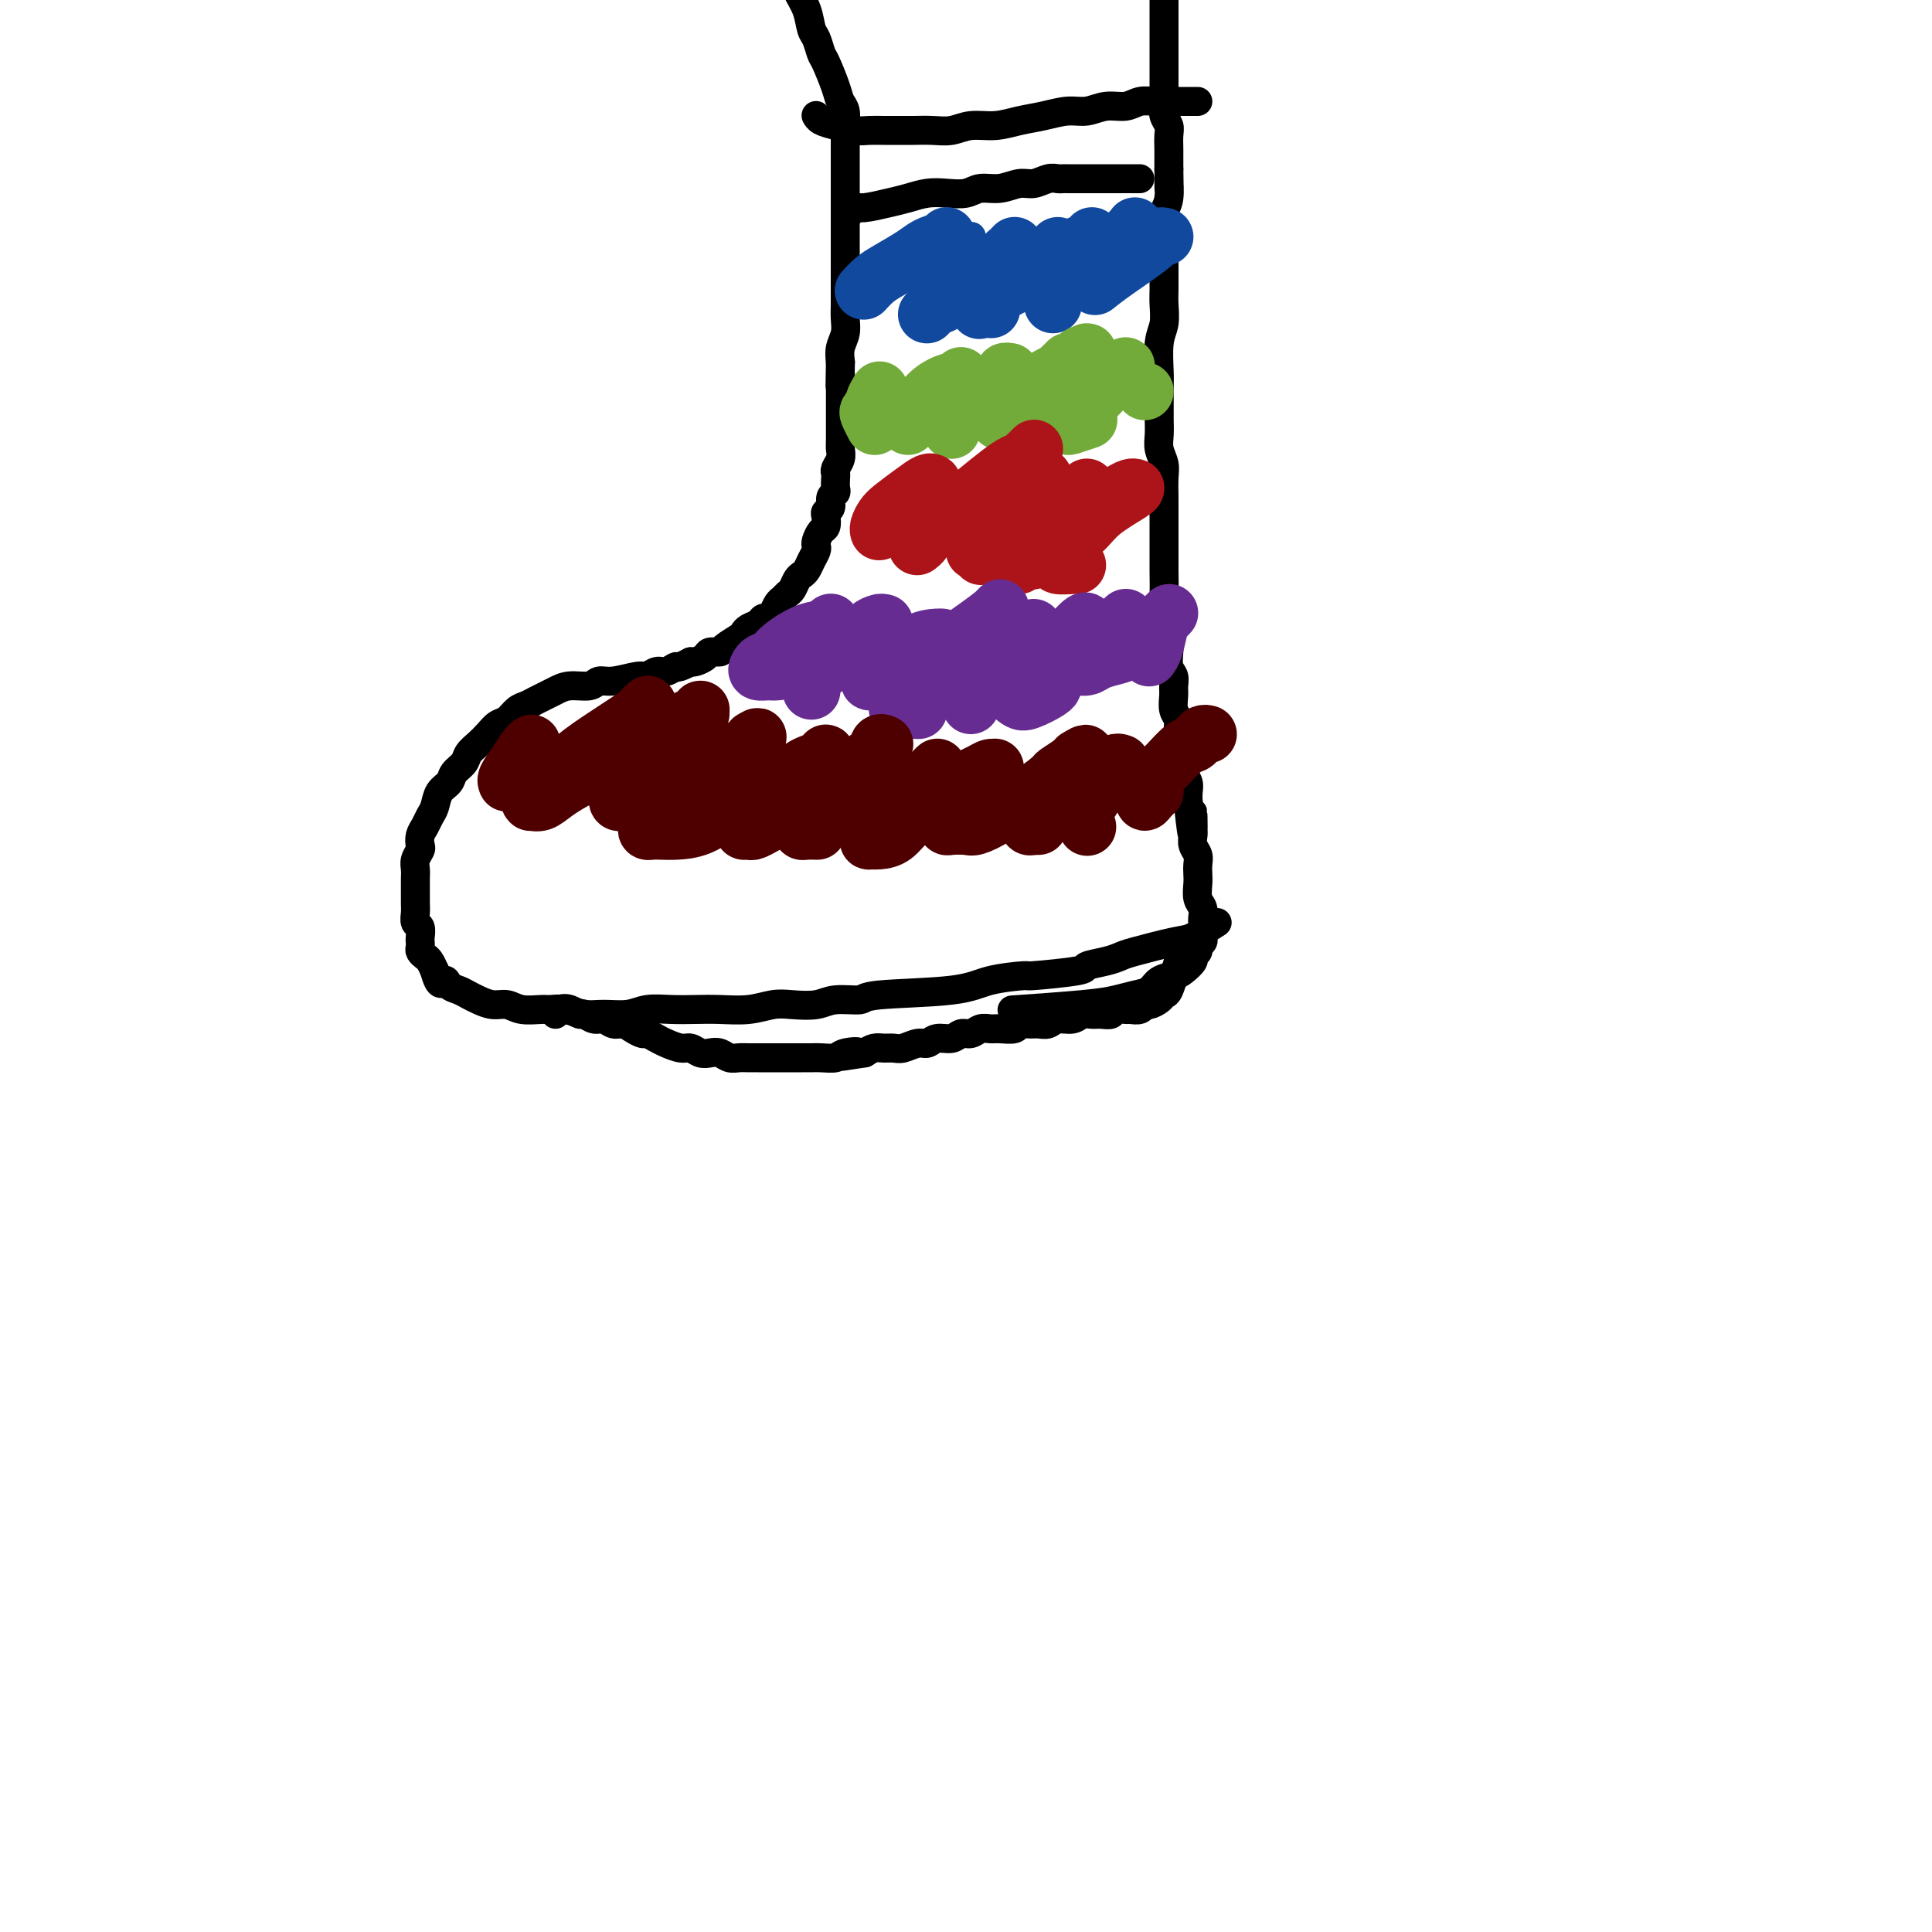 <svg viewBox='0 0 400 400' version='1.1' xmlns='http://www.w3.org/2000/svg' xmlns:xlink='http://www.w3.org/1999/xlink'><g fill='none' stroke='#000000' stroke-width='6' stroke-linecap='round' stroke-linejoin='round'><path d='M164,-5c0.001,0.005 0.002,0.010 0,0c-0.002,-0.010 -0.008,-0.033 0,0c0.008,0.033 0.030,0.124 0,0c-0.030,-0.124 -0.110,-0.463 0,0c0.110,0.463 0.411,1.728 1,3c0.589,1.272 1.466,2.550 2,4c0.534,1.450 0.724,3.070 1,4c0.276,0.930 0.637,1.170 1,2c0.363,0.830 0.728,2.252 1,3c0.272,0.748 0.451,0.823 1,2c0.549,1.177 1.468,3.456 2,5c0.532,1.544 0.679,2.353 1,3c0.321,0.647 0.818,1.132 1,2c0.182,0.868 0.049,2.117 0,3c-0.049,0.883 -0.013,1.398 0,2c0.013,0.602 0.003,1.292 0,2c-0.003,0.708 -0.001,1.435 0,2c0.001,0.565 0.000,0.970 0,2c-0.000,1.030 -0.000,2.686 0,4c0.000,1.314 0.000,2.287 0,4c-0.000,1.713 0.000,4.168 0,5c-0.000,0.832 -0.000,0.042 0,1c0.000,0.958 0.000,3.663 0,5c-0.000,1.337 -0.000,1.306 0,2c0.000,0.694 0.001,2.114 0,3c-0.001,0.886 -0.004,1.237 0,2c0.004,0.763 0.015,1.936 0,3c-0.015,1.064 -0.056,2.017 0,3c0.056,0.983 0.207,1.995 0,3c-0.207,1.005 -0.774,2.001 -1,3c-0.226,0.999 -0.113,1.999 0,3'/><path d='M174,75c-0.155,8.180 -0.041,4.129 0,3c0.041,-1.129 0.011,0.664 0,2c-0.011,1.336 -0.003,2.217 0,3c0.003,0.783 0.002,1.469 0,2c-0.002,0.531 -0.004,0.905 0,2c0.004,1.095 0.015,2.909 0,4c-0.015,1.091 -0.057,1.457 0,2c0.057,0.543 0.211,1.262 0,2c-0.211,0.738 -0.788,1.493 -1,2c-0.212,0.507 -0.061,0.765 0,1c0.061,0.235 0.031,0.448 0,1c-0.031,0.552 -0.065,1.444 0,2c0.065,0.556 0.227,0.778 0,1c-0.227,0.222 -0.845,0.445 -1,1c-0.155,0.555 0.152,1.443 0,2c-0.152,0.557 -0.762,0.783 -1,1c-0.238,0.217 -0.102,0.425 0,1c0.102,0.575 0.172,1.515 0,2c-0.172,0.485 -0.585,0.514 -1,1c-0.415,0.486 -0.832,1.429 -1,2c-0.168,0.571 -0.086,0.769 0,1c0.086,0.231 0.178,0.495 0,1c-0.178,0.505 -0.625,1.252 -1,2c-0.375,0.748 -0.678,1.496 -1,2c-0.322,0.504 -0.664,0.765 -1,1c-0.336,0.235 -0.667,0.443 -1,1c-0.333,0.557 -0.666,1.462 -1,2c-0.334,0.538 -0.667,0.708 -1,1c-0.333,0.292 -0.667,0.704 -1,1c-0.333,0.296 -0.666,0.475 -1,1c-0.334,0.525 -0.671,1.398 -1,2c-0.329,0.602 -0.652,0.935 -1,1c-0.348,0.065 -0.721,-0.138 -1,0c-0.279,0.138 -0.464,0.618 -1,1c-0.536,0.382 -1.424,0.667 -2,1c-0.576,0.333 -0.841,0.716 -1,1c-0.159,0.284 -0.213,0.471 -1,1c-0.787,0.529 -2.309,1.399 -3,2c-0.691,0.601 -0.553,0.932 -1,1c-0.447,0.068 -1.481,-0.126 -2,0c-0.519,0.126 -0.524,0.572 -1,1c-0.476,0.428 -1.422,0.836 -2,1c-0.578,0.164 -0.789,0.082 -1,0'/><path d='M143,137c-3.213,1.708 -2.745,0.978 -3,1c-0.255,0.022 -1.233,0.794 -2,1c-0.767,0.206 -1.322,-0.156 -2,0c-0.678,0.156 -1.478,0.830 -2,1c-0.522,0.170 -0.765,-0.166 -2,0c-1.235,0.166 -3.461,0.832 -5,1c-1.539,0.168 -2.390,-0.162 -3,0c-0.610,0.162 -0.978,0.817 -2,1c-1.022,0.183 -2.696,-0.105 -4,0c-1.304,0.105 -2.236,0.605 -3,1c-0.764,0.395 -1.359,0.687 -2,1c-0.641,0.313 -1.326,0.646 -2,1c-0.674,0.354 -1.335,0.728 -2,1c-0.665,0.272 -1.333,0.443 -2,1c-0.667,0.557 -1.335,1.500 -2,2c-0.665,0.500 -1.329,0.557 -2,1c-0.671,0.443 -1.350,1.273 -2,2c-0.650,0.727 -1.272,1.350 -2,2c-0.728,0.650 -1.561,1.328 -2,2c-0.439,0.672 -0.485,1.339 -1,2c-0.515,0.661 -1.500,1.318 -2,2c-0.500,0.682 -0.515,1.390 -1,2c-0.485,0.610 -1.440,1.122 -2,2c-0.560,0.878 -0.725,2.123 -1,3c-0.275,0.877 -0.661,1.386 -1,2c-0.339,0.614 -0.630,1.333 -1,2c-0.370,0.667 -0.817,1.281 -1,2c-0.183,0.719 -0.102,1.544 0,2c0.102,0.456 0.223,0.544 0,1c-0.223,0.456 -0.792,1.281 -1,2c-0.208,0.719 -0.055,1.333 0,2c0.055,0.667 0.014,1.387 0,2c-0.014,0.613 0.000,1.119 0,2c-0.000,0.881 -0.014,2.138 0,3c0.014,0.862 0.056,1.330 0,2c-0.056,0.670 -0.211,1.541 0,2c0.211,0.459 0.788,0.504 1,1c0.212,0.496 0.060,1.442 0,2c-0.060,0.558 -0.027,0.726 0,1c0.027,0.274 0.049,0.654 0,1c-0.049,0.346 -0.168,0.660 0,1c0.168,0.340 0.622,0.707 1,1c0.378,0.293 0.679,0.512 1,1c0.321,0.488 0.660,1.244 1,2'/><path d='M90,201c1.037,3.963 1.628,2.371 2,2c0.372,-0.371 0.525,0.479 1,1c0.475,0.521 1.271,0.713 2,1c0.729,0.287 1.390,0.669 2,1c0.610,0.331 1.168,0.610 2,1c0.832,0.390 1.937,0.889 3,1c1.063,0.111 2.083,-0.168 3,0c0.917,0.168 1.732,0.781 3,1c1.268,0.219 2.988,0.044 4,0c1.012,-0.044 1.317,0.042 2,0c0.683,-0.042 1.746,-0.211 3,0c1.254,0.211 2.701,0.803 4,1c1.299,0.197 2.450,0.000 4,0c1.550,-0.000 3.497,0.196 5,0c1.503,-0.196 2.561,-0.784 4,-1c1.439,-0.216 3.259,-0.062 5,0c1.741,0.062 3.402,0.030 5,0c1.598,-0.030 3.134,-0.060 5,0c1.866,0.060 4.061,0.208 6,0c1.939,-0.208 3.620,-0.773 5,-1c1.380,-0.227 2.459,-0.117 4,0c1.541,0.117 3.546,0.239 5,0c1.454,-0.239 2.359,-0.841 4,-1c1.641,-0.159 4.018,0.125 5,0c0.982,-0.125 0.570,-0.660 4,-1c3.430,-0.340 10.703,-0.486 15,-1c4.297,-0.514 5.617,-1.394 8,-2c2.383,-0.606 5.828,-0.936 7,-1c1.172,-0.064 0.072,0.137 2,0c1.928,-0.137 6.885,-0.613 9,-1c2.115,-0.387 1.389,-0.685 2,-1c0.611,-0.315 2.560,-0.646 4,-1c1.440,-0.354 2.372,-0.730 3,-1c0.628,-0.270 0.952,-0.433 3,-1c2.048,-0.567 5.821,-1.537 8,-2c2.179,-0.463 2.766,-0.418 4,-1c1.234,-0.582 3.117,-1.791 5,-3'/><path d='M247,-9c-0.000,-0.000 -0.000,-0.000 0,0c0.000,0.000 0.000,0.000 0,0c-0.000,-0.000 -0.000,-0.000 0,0c0.000,0.000 0.000,0.000 0,0c-0.000,-0.000 -0.000,-0.000 0,0c0.000,0.000 0.001,0.000 0,0c-0.001,-0.000 -0.003,-0.001 0,0c0.003,0.001 0.012,0.004 0,0c-0.012,-0.004 -0.046,-0.015 0,0c0.046,0.015 0.173,0.055 0,0c-0.173,-0.055 -0.646,-0.207 -1,0c-0.354,0.207 -0.588,0.772 -1,1c-0.412,0.228 -1.000,0.118 -1,0c-0.000,-0.118 0.588,-0.242 0,0c-0.588,0.242 -2.354,0.852 -3,1c-0.646,0.148 -0.173,-0.166 0,0c0.173,0.166 0.046,0.813 0,1c-0.046,0.187 -0.012,-0.087 0,0c0.012,0.087 0.003,0.533 0,1c-0.003,0.467 -0.001,0.955 0,1c0.001,0.045 0.000,-0.354 0,0c-0.000,0.354 -0.000,1.461 0,2c0.000,0.539 0.000,0.511 0,1c-0.000,0.489 -0.000,1.497 0,2c0.000,0.503 0.000,0.501 0,1c-0.000,0.499 -0.000,1.499 0,2c0.000,0.501 -0.000,0.504 0,1c0.000,0.496 0.000,1.484 0,2c-0.000,0.516 -0.000,0.561 0,1c0.000,0.439 0.000,1.272 0,2c-0.000,0.728 -0.000,1.350 0,2c0.000,0.650 0.000,1.329 0,2c-0.000,0.671 -0.001,1.334 0,2c0.001,0.666 0.004,1.333 0,2c-0.004,0.667 -0.015,1.332 0,2c0.015,0.668 0.057,1.337 0,2c-0.057,0.663 -0.211,1.318 0,2c0.211,0.682 0.789,1.390 1,2c0.211,0.610 0.057,1.122 0,2c-0.057,0.878 -0.015,2.121 0,3c0.015,0.879 0.004,1.394 0,2c-0.004,0.606 -0.002,1.303 0,2'/><path d='M242,35c0.138,7.033 -0.015,3.617 0,3c0.015,-0.617 0.200,1.567 0,3c-0.200,1.433 -0.786,2.115 -1,3c-0.214,0.885 -0.057,1.973 0,3c0.057,1.027 0.015,1.992 0,3c-0.015,1.008 -0.003,2.058 0,3c0.003,0.942 -0.003,1.775 0,3c0.003,1.225 0.015,2.842 0,4c-0.015,1.158 -0.057,1.855 0,3c0.057,1.145 0.211,2.736 0,4c-0.211,1.264 -0.789,2.200 -1,4c-0.211,1.800 -0.056,4.463 0,6c0.056,1.537 0.014,1.948 0,3c-0.014,1.052 -0.000,2.746 0,4c0.000,1.254 -0.014,2.067 0,3c0.014,0.933 0.056,1.986 0,3c-0.056,1.014 -0.211,1.990 0,3c0.211,1.010 0.789,2.055 1,3c0.211,0.945 0.057,1.789 0,3c-0.057,1.211 -0.015,2.789 0,4c0.015,1.211 0.004,2.054 0,3c-0.004,0.946 -0.001,1.995 0,3c0.001,1.005 -0.001,1.966 0,3c0.001,1.034 0.004,2.143 0,3c-0.004,0.857 -0.015,1.464 0,3c0.015,1.536 0.057,4.001 0,5c-0.057,0.999 -0.211,0.532 0,1c0.211,0.468 0.788,1.872 1,3c0.212,1.128 0.061,1.979 0,3c-0.061,1.021 -0.030,2.213 0,3c0.030,0.787 0.061,1.168 0,2c-0.061,0.832 -0.214,2.113 0,3c0.214,0.887 0.793,1.378 1,2c0.207,0.622 0.040,1.373 0,2c-0.040,0.627 0.046,1.130 0,2c-0.046,0.870 -0.223,2.106 0,3c0.223,0.894 0.845,1.447 1,2c0.155,0.553 -0.155,1.107 0,2c0.155,0.893 0.777,2.126 1,3c0.223,0.874 0.046,1.389 0,2c-0.046,0.611 0.040,1.318 0,2c-0.040,0.682 -0.207,1.337 0,2c0.207,0.663 0.786,1.332 1,2c0.214,0.668 0.061,1.334 0,2c-0.061,0.666 -0.031,1.333 0,2'/><path d='M246,166c1.156,11.877 1.046,5.069 1,3c-0.046,-2.069 -0.026,0.600 0,2c0.026,1.400 0.060,1.530 0,2c-0.060,0.470 -0.212,1.280 0,2c0.212,0.720 0.788,1.352 1,2c0.212,0.648 0.061,1.314 0,2c-0.061,0.686 -0.030,1.392 0,2c0.030,0.608 0.061,1.117 0,2c-0.061,0.883 -0.212,2.138 0,3c0.212,0.862 0.789,1.330 1,2c0.211,0.670 0.058,1.541 0,2c-0.058,0.459 -0.020,0.504 0,1c0.020,0.496 0.020,1.442 0,2c-0.020,0.558 -0.062,0.727 0,1c0.062,0.273 0.229,0.649 0,1c-0.229,0.351 -0.852,0.675 -1,1c-0.148,0.325 0.180,0.651 0,1c-0.180,0.349 -0.867,0.723 -1,1c-0.133,0.277 0.288,0.459 0,1c-0.288,0.541 -1.287,1.440 -2,2c-0.713,0.560 -1.141,0.780 -2,1c-0.859,0.220 -2.149,0.440 -3,1c-0.851,0.560 -1.264,1.460 -2,2c-0.736,0.540 -1.797,0.719 -3,1c-1.203,0.281 -2.549,0.663 -4,1c-1.451,0.337 -3.006,0.629 -7,1c-3.994,0.371 -10.427,0.820 -13,1c-2.573,0.180 -1.287,0.090 0,0'/><path d='M244,199c0.009,-0.026 0.017,-0.052 0,0c-0.017,0.052 -0.060,0.182 0,0c0.060,-0.182 0.223,-0.676 0,0c-0.223,0.676 -0.832,2.524 -1,3c-0.168,0.476 0.106,-0.418 0,0c-0.106,0.418 -0.592,2.150 -1,3c-0.408,0.850 -0.738,0.820 -1,1c-0.262,0.180 -0.455,0.570 -1,1c-0.545,0.430 -1.440,0.900 -2,1c-0.560,0.100 -0.784,-0.170 -1,0c-0.216,0.170 -0.424,0.782 -1,1c-0.576,0.218 -1.519,0.044 -2,0c-0.481,-0.044 -0.499,0.041 -1,0c-0.501,-0.041 -1.485,-0.208 -2,0c-0.515,0.208 -0.560,0.792 -1,1c-0.440,0.208 -1.277,0.041 -2,0c-0.723,-0.041 -1.334,0.045 -2,0c-0.666,-0.045 -1.386,-0.222 -2,0c-0.614,0.222 -1.123,0.844 -2,1c-0.877,0.156 -2.123,-0.156 -3,0c-0.877,0.156 -1.385,0.778 -2,1c-0.615,0.222 -1.337,0.045 -2,0c-0.663,-0.045 -1.266,0.041 -2,0c-0.734,-0.041 -1.600,-0.208 -2,0c-0.400,0.208 -0.334,0.792 -1,1c-0.666,0.208 -2.066,0.041 -3,0c-0.934,-0.041 -1.404,0.046 -2,0c-0.596,-0.046 -1.318,-0.224 -2,0c-0.682,0.224 -1.324,0.849 -2,1c-0.676,0.151 -1.387,-0.171 -2,0c-0.613,0.171 -1.126,0.834 -2,1c-0.874,0.166 -2.107,-0.166 -3,0c-0.893,0.166 -1.447,0.829 -2,1c-0.553,0.171 -1.107,-0.151 -2,0c-0.893,0.151 -2.126,0.775 -3,1c-0.874,0.225 -1.389,0.050 -2,0c-0.611,-0.050 -1.318,0.025 -2,0c-0.682,-0.025 -1.338,-0.150 -2,0c-0.662,0.150 -1.331,0.575 -2,1'/><path d='M179,218c-8.862,1.409 -3.516,0.430 -2,0c1.516,-0.430 -0.799,-0.311 -2,0c-1.201,0.311 -1.289,0.815 -2,1c-0.711,0.185 -2.047,0.049 -3,0c-0.953,-0.049 -1.525,-0.013 -2,0c-0.475,0.013 -0.855,0.004 -2,0c-1.145,-0.004 -3.055,-0.001 -4,0c-0.945,0.001 -0.925,-0.000 -1,0c-0.075,0.000 -0.247,0.001 -1,0c-0.753,-0.001 -2.089,-0.004 -3,0c-0.911,0.004 -1.399,0.015 -2,0c-0.601,-0.015 -1.316,-0.055 -2,0c-0.684,0.055 -1.338,0.207 -2,0c-0.662,-0.207 -1.331,-0.773 -2,-1c-0.669,-0.227 -1.338,-0.117 -2,0c-0.662,0.117 -1.318,0.239 -2,0c-0.682,-0.239 -1.391,-0.838 -2,-1c-0.609,-0.162 -1.118,0.115 -2,0c-0.882,-0.115 -2.137,-0.622 -3,-1c-0.863,-0.378 -1.333,-0.627 -2,-1c-0.667,-0.373 -1.529,-0.869 -2,-1c-0.471,-0.131 -0.549,0.105 -1,0c-0.451,-0.105 -1.275,-0.549 -2,-1c-0.725,-0.451 -1.350,-0.910 -2,-1c-0.650,-0.090 -1.325,0.187 -2,0c-0.675,-0.187 -1.349,-0.838 -2,-1c-0.651,-0.162 -1.277,0.166 -2,0c-0.723,-0.166 -1.542,-0.825 -2,-1c-0.458,-0.175 -0.554,0.136 -1,0c-0.446,-0.136 -1.243,-0.717 -2,-1c-0.757,-0.283 -1.473,-0.269 -2,0c-0.527,0.269 -0.865,0.791 -1,1c-0.135,0.209 -0.068,0.104 0,0'/><path d='M169,24c0.013,0.024 0.027,0.049 0,0c-0.027,-0.049 -0.093,-0.171 0,0c0.093,0.171 0.345,0.634 1,1c0.655,0.366 1.712,0.634 3,1c1.288,0.366 2.809,0.830 4,1c1.191,0.170 2.054,0.045 3,0c0.946,-0.045 1.975,-0.011 3,0c1.025,0.011 2.047,-0.001 3,0c0.953,0.001 1.836,0.015 3,0c1.164,-0.015 2.610,-0.060 4,0c1.390,0.060 2.723,0.224 4,0c1.277,-0.224 2.498,-0.834 4,-1c1.502,-0.166 3.286,0.114 5,0c1.714,-0.114 3.357,-0.623 5,-1c1.643,-0.377 3.286,-0.622 5,-1c1.714,-0.378 3.497,-0.890 5,-1c1.503,-0.110 2.724,0.181 4,0c1.276,-0.181 2.607,-0.833 4,-1c1.393,-0.167 2.849,0.151 4,0c1.151,-0.151 1.999,-0.773 3,-1c1.001,-0.227 2.156,-0.061 3,0c0.844,0.061 1.379,0.016 2,0c0.621,-0.016 1.329,-0.004 2,0c0.671,0.004 1.303,0.001 2,0c0.697,-0.001 1.457,-0.000 2,0c0.543,0.000 0.869,0.000 1,0c0.131,-0.000 0.065,-0.000 0,0'/><path d='M176,44c0.000,-0.000 0.000,-0.000 0,0c-0.000,0.000 -0.000,0.000 0,0c0.000,-0.000 0.000,-0.000 0,0c-0.000,0.000 -0.001,0.001 0,0c0.001,-0.001 0.003,-0.004 0,0c-0.003,0.004 -0.012,0.016 0,0c0.012,-0.016 0.043,-0.060 0,0c-0.043,0.060 -0.161,0.223 0,0c0.161,-0.223 0.601,-0.834 1,-1c0.399,-0.166 0.756,0.113 2,0c1.244,-0.113 3.376,-0.618 5,-1c1.624,-0.382 2.741,-0.642 4,-1c1.259,-0.358 2.661,-0.813 4,-1c1.339,-0.187 2.617,-0.107 4,0c1.383,0.107 2.873,0.240 4,0c1.127,-0.240 1.891,-0.853 3,-1c1.109,-0.147 2.563,0.171 4,0c1.437,-0.171 2.857,-0.830 4,-1c1.143,-0.170 2.008,0.151 3,0c0.992,-0.151 2.111,-0.772 3,-1c0.889,-0.228 1.548,-0.061 2,0c0.452,0.061 0.699,0.016 1,0c0.301,-0.016 0.658,-0.004 1,0c0.342,0.004 0.669,0.001 1,0c0.331,-0.001 0.666,-0.000 1,0c0.334,0.000 0.667,0.000 1,0c0.333,-0.000 0.666,-0.000 1,0c0.334,0.000 0.668,0.000 1,0c0.332,-0.000 0.663,-0.000 1,0c0.337,0.000 0.682,0.000 1,0c0.318,-0.000 0.611,-0.000 1,0c0.389,0.000 0.875,0.000 1,0c0.125,-0.000 -0.111,-0.000 0,0c0.111,0.000 0.570,0.000 1,0c0.430,-0.000 0.831,-0.000 1,0c0.169,0.000 0.104,0.000 0,0c-0.104,-0.000 -0.249,-0.000 0,0c0.249,0.000 0.891,0.000 1,0c0.109,-0.000 -0.317,-0.000 0,0c0.317,0.000 1.376,0.000 2,0c0.624,-0.000 0.812,-0.000 1,0'/></g>
<g fill='none' stroke='#11499F' stroke-width='6' stroke-linecap='round' stroke-linejoin='round'><path d='M191,50c0.000,-0.000 0.001,-0.000 0,0c-0.001,0.000 -0.003,0.000 0,0c0.003,-0.000 0.013,-0.001 0,0c-0.013,0.001 -0.048,0.002 0,0c0.048,-0.002 0.180,-0.008 0,0c-0.180,0.008 -0.673,0.031 -1,0c-0.327,-0.031 -0.487,-0.116 -1,0c-0.513,0.116 -1.378,0.435 -2,1c-0.622,0.565 -1.002,1.378 -2,2c-0.998,0.622 -2.615,1.052 -4,2c-1.385,0.948 -2.539,2.414 -3,3c-0.461,0.586 -0.231,0.293 0,0'/><path d='M201,49c-0.002,0.001 -0.005,0.003 0,0c0.005,-0.003 0.017,-0.009 0,0c-0.017,0.009 -0.063,0.034 0,0c0.063,-0.034 0.235,-0.125 0,0c-0.235,0.125 -0.876,0.467 -2,1c-1.124,0.533 -2.732,1.257 -4,2c-1.268,0.743 -2.196,1.506 -3,2c-0.804,0.494 -1.483,0.721 -2,1c-0.517,0.279 -0.870,0.611 -1,1c-0.130,0.389 -0.035,0.836 0,1c0.035,0.164 0.010,0.047 0,0c-0.010,-0.047 -0.005,-0.023 0,0'/></g>
<g fill='none' stroke='#11499F' stroke-width='12' stroke-linecap='round' stroke-linejoin='round'><path d='M196,49c0.003,0.032 0.005,0.064 0,0c-0.005,-0.064 -0.019,-0.222 0,0c0.019,0.222 0.069,0.826 0,1c-0.069,0.174 -0.259,-0.081 -1,0c-0.741,0.081 -2.034,0.498 -3,1c-0.966,0.502 -1.604,1.087 -3,2c-1.396,0.913 -3.549,2.152 -5,3c-1.451,0.848 -2.198,1.305 -3,2c-0.802,0.695 -1.658,1.627 -2,2c-0.342,0.373 -0.171,0.186 0,0'/><path d='M210,51c0.000,-0.000 0.001,-0.001 0,0c-0.001,0.001 -0.003,0.003 0,0c0.003,-0.003 0.012,-0.013 0,0c-0.012,0.013 -0.045,0.048 0,0c0.045,-0.048 0.167,-0.178 0,0c-0.167,0.178 -0.622,0.663 -1,1c-0.378,0.337 -0.679,0.525 -1,1c-0.321,0.475 -0.660,1.238 -2,2c-1.340,0.762 -3.679,1.524 -6,3c-2.321,1.476 -4.625,3.667 -6,5c-1.375,1.333 -1.821,1.810 -2,2c-0.179,0.190 -0.089,0.095 0,0'/><path d='M219,51c-0.000,0.000 -0.000,0.000 0,0c0.000,-0.000 0.000,-0.001 0,0c-0.000,0.001 -0.000,0.003 0,0c0.000,-0.003 0.001,-0.010 0,0c-0.001,0.010 -0.005,0.037 0,0c0.005,-0.037 0.017,-0.137 0,0c-0.017,0.137 -0.063,0.513 -1,1c-0.937,0.487 -2.765,1.086 -5,2c-2.235,0.914 -4.876,2.144 -7,3c-2.124,0.856 -3.732,1.340 -5,2c-1.268,0.660 -2.195,1.496 -3,2c-0.805,0.504 -1.486,0.674 -2,1c-0.514,0.326 -0.861,0.807 -1,1c-0.139,0.193 -0.069,0.096 0,0'/><path d='M226,49c-0.002,0.002 -0.003,0.004 0,0c0.003,-0.004 0.012,-0.015 0,0c-0.012,0.015 -0.044,0.054 0,0c0.044,-0.054 0.164,-0.201 0,0c-0.164,0.201 -0.614,0.751 -1,1c-0.386,0.249 -0.709,0.198 -2,1c-1.291,0.802 -3.550,2.457 -6,4c-2.450,1.543 -5.089,2.974 -7,4c-1.911,1.026 -3.093,1.648 -4,2c-0.907,0.352 -1.539,0.434 -2,1c-0.461,0.566 -0.753,1.616 -1,2c-0.247,0.384 -0.451,0.103 0,0c0.451,-0.103 1.557,-0.030 2,0c0.443,0.030 0.221,0.015 0,0'/><path d='M235,47c-0.025,-0.125 -0.050,-0.250 0,0c0.050,0.250 0.176,0.875 0,1c-0.176,0.125 -0.653,-0.250 -1,0c-0.347,0.250 -0.565,1.127 -2,2c-1.435,0.873 -4.087,1.743 -6,3c-1.913,1.257 -3.087,2.901 -4,4c-0.913,1.099 -1.565,1.654 -2,2c-0.435,0.346 -0.653,0.485 -1,1c-0.347,0.515 -0.824,1.408 -1,2c-0.176,0.592 -0.050,0.883 0,1c0.050,0.117 0.025,0.058 0,0'/><path d='M241,49c0.007,0.002 0.014,0.004 0,0c-0.014,-0.004 -0.051,-0.013 0,0c0.051,0.013 0.188,0.049 0,0c-0.188,-0.049 -0.702,-0.185 -1,0c-0.298,0.185 -0.379,0.689 -2,2c-1.621,1.311 -4.783,3.430 -7,5c-2.217,1.570 -3.491,2.591 -4,3c-0.509,0.409 -0.255,0.204 0,0'/></g>
<g fill='none' stroke='#73AB3A' stroke-width='12' stroke-linecap='round' stroke-linejoin='round'><path d='M182,81c0.009,-0.015 0.017,-0.029 0,0c-0.017,0.029 -0.061,0.102 0,0c0.061,-0.102 0.226,-0.379 0,0c-0.226,0.379 -0.841,1.416 -1,2c-0.159,0.584 0.140,0.717 0,1c-0.140,0.283 -0.718,0.715 -1,1c-0.282,0.285 -0.268,0.423 0,1c0.268,0.577 0.791,1.593 1,2c0.209,0.407 0.105,0.203 0,0'/><path d='M199,78c-0.034,-0.123 -0.067,-0.247 0,0c0.067,0.247 0.235,0.864 0,1c-0.235,0.136 -0.872,-0.211 -2,0c-1.128,0.211 -2.747,0.978 -4,2c-1.253,1.022 -2.140,2.298 -3,3c-0.860,0.702 -1.695,0.829 -2,1c-0.305,0.171 -0.082,0.386 0,1c0.082,0.614 0.022,1.627 0,2c-0.022,0.373 -0.006,0.107 0,0c0.006,-0.107 0.003,-0.053 0,0'/><path d='M209,77c-0.002,-0.000 -0.005,-0.001 0,0c0.005,0.001 0.016,0.003 0,0c-0.016,-0.003 -0.060,-0.011 0,0c0.060,0.011 0.224,0.039 0,0c-0.224,-0.039 -0.837,-0.147 -1,0c-0.163,0.147 0.124,0.550 0,1c-0.124,0.450 -0.660,0.947 -2,2c-1.340,1.053 -3.483,2.661 -5,4c-1.517,1.339 -2.407,2.411 -3,3c-0.593,0.589 -0.891,0.697 -1,1c-0.109,0.303 -0.031,0.801 0,1c0.031,0.199 0.016,0.100 0,0'/><path d='M221,75c-0.032,0.032 -0.064,0.065 0,0c0.064,-0.065 0.223,-0.226 0,0c-0.223,0.226 -0.828,0.839 -1,1c-0.172,0.161 0.088,-0.130 0,0c-0.088,0.130 -0.525,0.680 -1,1c-0.475,0.320 -0.989,0.412 -2,1c-1.011,0.588 -2.519,1.674 -4,3c-1.481,1.326 -2.934,2.891 -4,4c-1.066,1.109 -1.743,1.762 -2,2c-0.257,0.238 -0.092,0.061 0,0c0.092,-0.061 0.111,-0.004 0,0c-0.111,0.004 -0.350,-0.043 0,0c0.350,0.043 1.291,0.177 2,0c0.709,-0.177 1.187,-0.666 2,-1c0.813,-0.334 1.962,-0.512 3,-1c1.038,-0.488 1.967,-1.286 3,-2c1.033,-0.714 2.172,-1.343 3,-2c0.828,-0.657 1.346,-1.343 2,-2c0.654,-0.657 1.443,-1.286 2,-2c0.557,-0.714 0.883,-1.512 1,-2c0.117,-0.488 0.024,-0.665 0,-1c-0.024,-0.335 0.019,-0.829 0,-1c-0.019,-0.171 -0.102,-0.021 0,0c0.102,0.021 0.390,-0.089 0,0c-0.390,0.089 -1.456,0.376 -2,1c-0.544,0.624 -0.566,1.586 -1,2c-0.434,0.414 -1.281,0.281 -2,1c-0.719,0.719 -1.311,2.290 -2,3c-0.689,0.710 -1.477,0.558 -2,1c-0.523,0.442 -0.783,1.477 -1,2c-0.217,0.523 -0.391,0.532 -1,1c-0.609,0.468 -1.654,1.394 -2,2c-0.346,0.606 0.008,0.890 0,1c-0.008,0.110 -0.379,0.044 0,0c0.379,-0.044 1.508,-0.067 2,0c0.492,0.067 0.348,0.222 1,0c0.652,-0.222 2.100,-0.822 3,-1c0.900,-0.178 1.252,0.066 2,0c0.748,-0.066 1.891,-0.440 3,-1c1.109,-0.560 2.184,-1.305 3,-2c0.816,-0.695 1.374,-1.341 2,-2c0.626,-0.659 1.322,-1.331 2,-2c0.678,-0.669 1.339,-1.334 2,-2'/><path d='M232,77c1.622,-1.180 1.178,-0.130 1,0c-0.178,0.130 -0.089,-0.659 0,-1c0.089,-0.341 0.178,-0.234 0,0c-0.178,0.234 -0.621,0.594 -1,1c-0.379,0.406 -0.693,0.858 -1,1c-0.307,0.142 -0.608,-0.027 -2,1c-1.392,1.027 -3.876,3.250 -5,4c-1.124,0.750 -0.890,0.028 -1,0c-0.110,-0.028 -0.566,0.637 -1,1c-0.434,0.363 -0.848,0.424 -1,1c-0.152,0.576 -0.044,1.667 0,2c0.044,0.333 0.023,-0.093 0,0c-0.023,0.093 -0.047,0.705 0,1c0.047,0.295 0.167,0.272 1,0c0.833,-0.272 2.381,-0.792 3,-1c0.619,-0.208 0.310,-0.104 0,0'/><path d='M237,81c0.000,0.000 0.000,0.000 0,0c0.000,0.000 0.000,0.000 0,0c-0.000,0.000 0.000,0.000 0,0'/></g>
<g fill='none' stroke='#AD1419' stroke-width='12' stroke-linecap='round' stroke-linejoin='round'><path d='M193,100c-0.001,-0.001 -0.002,-0.002 0,0c0.002,0.002 0.007,0.005 0,0c-0.007,-0.005 -0.025,-0.020 0,0c0.025,0.020 0.095,0.074 0,0c-0.095,-0.074 -0.355,-0.276 -1,0c-0.645,0.276 -1.675,1.030 -3,2c-1.325,0.970 -2.943,2.155 -4,3c-1.057,0.845 -1.551,1.350 -2,2c-0.449,0.650 -0.852,1.444 -1,2c-0.148,0.556 -0.042,0.873 0,1c0.042,0.127 0.021,0.063 0,0'/><path d='M214,93c0.008,-0.009 0.017,-0.017 0,0c-0.017,0.017 -0.059,0.060 0,0c0.059,-0.060 0.221,-0.224 0,0c-0.221,0.224 -0.823,0.835 -1,1c-0.177,0.165 0.071,-0.116 0,0c-0.071,0.116 -0.462,0.629 -1,1c-0.538,0.371 -1.222,0.599 -2,1c-0.778,0.401 -1.651,0.976 -3,2c-1.349,1.024 -3.175,2.498 -5,4c-1.825,1.502 -3.651,3.032 -5,4c-1.349,0.968 -2.222,1.373 -3,2c-0.778,0.627 -1.463,1.475 -2,2c-0.537,0.525 -0.928,0.728 -1,1c-0.072,0.272 0.173,0.612 0,1c-0.173,0.388 -0.764,0.825 -1,1c-0.236,0.175 -0.118,0.087 0,0'/><path d='M216,99c-0.000,-0.001 -0.000,-0.002 0,0c0.000,0.002 0.000,0.006 0,0c-0.000,-0.006 -0.001,-0.022 0,0c0.001,0.022 0.005,0.082 0,0c-0.005,-0.082 -0.018,-0.307 0,0c0.018,0.307 0.069,1.145 -1,2c-1.069,0.855 -3.257,1.725 -5,3c-1.743,1.275 -3.043,2.953 -4,4c-0.957,1.047 -1.573,1.461 -2,2c-0.427,0.539 -0.664,1.202 -1,2c-0.336,0.798 -0.770,1.729 -1,2c-0.230,0.271 -0.254,-0.119 0,0c0.254,0.119 0.787,0.748 1,1c0.213,0.252 0.107,0.126 0,0'/><path d='M225,101c0.000,-0.000 0.000,-0.001 0,0c-0.000,0.001 -0.001,0.002 0,0c0.001,-0.002 0.004,-0.009 0,0c-0.004,0.009 -0.013,0.032 0,0c0.013,-0.032 0.049,-0.121 0,0c-0.049,0.121 -0.184,0.452 -1,1c-0.816,0.548 -2.313,1.314 -4,3c-1.687,1.686 -3.563,4.293 -5,6c-1.437,1.707 -2.434,2.515 -3,3c-0.566,0.485 -0.699,0.648 -1,1c-0.301,0.352 -0.769,0.895 -1,1c-0.231,0.105 -0.224,-0.226 0,0c0.224,0.226 0.667,1.011 1,1c0.333,-0.011 0.557,-0.816 1,-1c0.443,-0.184 1.105,0.255 2,0c0.895,-0.255 2.023,-1.203 3,-2c0.977,-0.797 1.803,-1.443 3,-2c1.197,-0.557 2.765,-1.025 4,-2c1.235,-0.975 2.135,-2.457 4,-4c1.865,-1.543 4.694,-3.146 6,-4c1.306,-0.854 1.090,-0.958 1,-1c-0.090,-0.042 -0.055,-0.022 0,0c0.055,0.022 0.129,0.047 0,0c-0.129,-0.047 -0.461,-0.164 -1,0c-0.539,0.164 -1.286,0.610 -2,1c-0.714,0.390 -1.395,0.723 -2,1c-0.605,0.277 -1.135,0.497 -2,1c-0.865,0.503 -2.064,1.290 -3,2c-0.936,0.710 -1.610,1.342 -2,2c-0.390,0.658 -0.496,1.342 -1,2c-0.504,0.658 -1.406,1.290 -2,2c-0.594,0.710 -0.881,1.497 -1,2c-0.119,0.503 -0.070,0.723 0,1c0.070,0.277 0.163,0.610 0,1c-0.163,0.390 -0.580,0.836 0,1c0.580,0.164 2.156,0.044 3,0c0.844,-0.044 0.955,-0.013 1,0c0.045,0.013 0.022,0.006 0,0'/></g>
<g fill='none' stroke='#672C91' stroke-width='12' stroke-linecap='round' stroke-linejoin='round'><path d='M172,129c-0.001,0.002 -0.001,0.004 0,0c0.001,-0.004 0.004,-0.014 0,0c-0.004,0.014 -0.015,0.052 0,0c0.015,-0.052 0.054,-0.193 0,0c-0.054,0.193 -0.203,0.720 -1,1c-0.797,0.280 -2.241,0.312 -4,1c-1.759,0.688 -3.832,2.030 -5,3c-1.168,0.970 -1.431,1.566 -2,2c-0.569,0.434 -1.444,0.705 -2,1c-0.556,0.295 -0.792,0.613 -1,1c-0.208,0.387 -0.388,0.844 0,1c0.388,0.156 1.345,0.011 2,0c0.655,-0.011 1.008,0.110 2,0c0.992,-0.110 2.622,-0.453 4,-1c1.378,-0.547 2.505,-1.299 4,-2c1.495,-0.701 3.357,-1.351 5,-2c1.643,-0.649 3.067,-1.298 4,-2c0.933,-0.702 1.375,-1.456 2,-2c0.625,-0.544 1.432,-0.879 2,-1c0.568,-0.121 0.896,-0.030 1,0c0.104,0.030 -0.017,-0.003 0,0c0.017,0.003 0.170,0.041 0,0c-0.170,-0.041 -0.664,-0.163 -1,0c-0.336,0.163 -0.513,0.610 -1,1c-0.487,0.390 -1.285,0.723 -2,1c-0.715,0.277 -1.347,0.497 -2,1c-0.653,0.503 -1.328,1.290 -2,2c-0.672,0.710 -1.343,1.343 -2,2c-0.657,0.657 -1.300,1.339 -2,2c-0.700,0.661 -1.456,1.301 -2,2c-0.544,0.699 -0.877,1.457 -1,2c-0.123,0.543 -0.035,0.869 0,1c0.035,0.131 0.018,0.065 0,0'/><path d='M195,132c-0.000,-0.000 -0.001,-0.000 0,0c0.001,0.000 0.003,0.001 0,0c-0.003,-0.001 -0.011,-0.004 0,0c0.011,0.004 0.039,0.013 0,0c-0.039,-0.013 -0.147,-0.049 -1,0c-0.853,0.049 -2.452,0.184 -4,1c-1.548,0.816 -3.046,2.313 -4,3c-0.954,0.687 -1.364,0.562 -2,1c-0.636,0.438 -1.499,1.437 -2,2c-0.501,0.563 -0.640,0.688 -1,1c-0.360,0.312 -0.940,0.810 -1,1c-0.060,0.190 0.399,0.073 1,0c0.601,-0.073 1.343,-0.103 2,0c0.657,0.103 1.229,0.337 2,0c0.771,-0.337 1.742,-1.245 3,-2c1.258,-0.755 2.803,-1.358 4,-2c1.197,-0.642 2.047,-1.324 3,-2c0.953,-0.676 2.009,-1.347 3,-2c0.991,-0.653 1.915,-1.289 3,-2c1.085,-0.711 2.329,-1.497 3,-2c0.671,-0.503 0.768,-0.724 1,-1c0.232,-0.276 0.597,-0.609 1,-1c0.403,-0.391 0.842,-0.842 1,-1c0.158,-0.158 0.034,-0.024 0,0c-0.034,0.024 0.020,-0.061 0,0c-0.020,0.061 -0.115,0.270 -1,1c-0.885,0.730 -2.559,1.982 -4,3c-1.441,1.018 -2.648,1.803 -4,3c-1.352,1.197 -2.850,2.807 -4,4c-1.150,1.193 -1.954,1.969 -3,3c-1.046,1.031 -2.334,2.319 -3,3c-0.666,0.681 -0.709,0.757 -1,1c-0.291,0.243 -0.831,0.654 -1,1c-0.169,0.346 0.032,0.629 0,1c-0.032,0.371 -0.297,0.831 0,1c0.297,0.169 1.157,0.045 2,0c0.843,-0.045 1.669,-0.013 2,0c0.331,0.013 0.165,0.006 0,0'/><path d='M214,130c0.106,0.432 0.211,0.864 0,1c-0.211,0.136 -0.740,-0.024 -2,1c-1.260,1.024 -3.252,3.231 -5,5c-1.748,1.769 -3.253,3.101 -4,4c-0.747,0.899 -0.736,1.365 -1,2c-0.264,0.635 -0.803,1.438 -1,2c-0.197,0.562 -0.053,0.882 0,1c0.053,0.118 0.015,0.034 0,0c-0.015,-0.034 -0.008,-0.017 0,0'/><path d='M225,129c-0.000,-0.002 -0.001,-0.004 0,0c0.001,0.004 0.003,0.014 0,0c-0.003,-0.014 -0.011,-0.051 0,0c0.011,0.051 0.039,0.190 0,0c-0.039,-0.190 -0.147,-0.710 -1,0c-0.853,0.710 -2.452,2.648 -4,4c-1.548,1.352 -3.046,2.116 -4,3c-0.954,0.884 -1.363,1.886 -2,3c-0.637,1.114 -1.501,2.339 -2,3c-0.499,0.661 -0.631,0.759 -1,1c-0.369,0.241 -0.975,0.625 -1,1c-0.025,0.375 0.529,0.741 1,1c0.471,0.259 0.858,0.410 2,0c1.142,-0.410 3.038,-1.379 4,-2c0.962,-0.621 0.989,-0.892 1,-1c0.011,-0.108 0.005,-0.054 0,0'/><path d='M233,128c0.083,-0.073 0.167,-0.146 0,0c-0.167,0.146 -0.583,0.513 -1,1c-0.417,0.487 -0.834,1.096 -2,2c-1.166,0.904 -3.083,2.102 -4,3c-0.917,0.898 -0.836,1.494 -1,2c-0.164,0.506 -0.574,0.921 -1,1c-0.426,0.079 -0.869,-0.178 -1,0c-0.131,0.178 0.051,0.791 0,1c-0.051,0.209 -0.334,0.015 0,0c0.334,-0.015 1.285,0.148 2,0c0.715,-0.148 1.193,-0.606 2,-1c0.807,-0.394 1.942,-0.725 3,-1c1.058,-0.275 2.037,-0.493 3,-1c0.963,-0.507 1.908,-1.302 3,-2c1.092,-0.698 2.331,-1.297 3,-2c0.669,-0.703 0.768,-1.509 1,-2c0.232,-0.491 0.598,-0.667 1,-1c0.402,-0.333 0.841,-0.822 1,-1c0.159,-0.178 0.040,-0.045 0,0c-0.040,0.045 0.000,0.002 0,0c-0.000,-0.002 -0.041,0.037 0,0c0.041,-0.037 0.165,-0.150 0,0c-0.165,0.150 -0.619,0.562 -1,1c-0.381,0.438 -0.690,0.901 -1,2c-0.310,1.099 -0.622,2.834 -1,4c-0.378,1.166 -0.822,1.762 -1,2c-0.178,0.238 -0.089,0.119 0,0'/></g>
<g fill='none' stroke='#4E0000' stroke-width='12' stroke-linecap='round' stroke-linejoin='round'><path d='M110,154c-0.000,0.000 -0.000,0.000 0,0c0.000,-0.000 0.001,-0.000 0,0c-0.001,0.000 -0.002,0.002 0,0c0.002,-0.002 0.009,-0.006 0,0c-0.009,0.006 -0.034,0.022 0,0c0.034,-0.022 0.129,-0.083 0,0c-0.129,0.083 -0.480,0.309 -1,1c-0.520,0.691 -1.208,1.845 -2,3c-0.792,1.155 -1.687,2.309 -2,3c-0.313,0.691 -0.045,0.917 0,1c0.045,0.083 -0.132,0.022 0,0c0.132,-0.022 0.574,-0.006 1,0c0.426,0.006 0.836,0.002 1,0c0.164,-0.002 0.082,-0.001 0,0'/><path d='M134,146c-0.032,0.029 -0.063,0.057 0,0c0.063,-0.057 0.222,-0.200 0,0c-0.222,0.200 -0.824,0.743 -1,1c-0.176,0.257 0.076,0.229 -1,1c-1.076,0.771 -3.478,2.343 -6,4c-2.522,1.657 -5.162,3.401 -7,5c-1.838,1.599 -2.872,3.055 -4,4c-1.128,0.945 -2.349,1.379 -3,2c-0.651,0.621 -0.731,1.429 -1,2c-0.269,0.571 -0.727,0.904 -1,1c-0.273,0.096 -0.360,-0.045 0,0c0.360,0.045 1.168,0.276 2,0c0.832,-0.276 1.688,-1.061 3,-2c1.312,-0.939 3.079,-2.034 5,-3c1.921,-0.966 3.996,-1.803 6,-3c2.004,-1.197 3.938,-2.755 6,-4c2.062,-1.245 4.251,-2.176 6,-3c1.749,-0.824 3.057,-1.542 4,-2c0.943,-0.458 1.521,-0.655 2,-1c0.479,-0.345 0.858,-0.836 1,-1c0.142,-0.164 0.046,0.001 0,0c-0.046,-0.001 -0.042,-0.167 0,0c0.042,0.167 0.121,0.668 0,1c-0.121,0.332 -0.441,0.497 -1,1c-0.559,0.503 -1.357,1.346 -2,2c-0.643,0.654 -1.131,1.121 -2,2c-0.869,0.879 -2.120,2.172 -3,3c-0.880,0.828 -1.388,1.191 -2,2c-0.612,0.809 -1.328,2.063 -2,3c-0.672,0.937 -1.302,1.558 -2,2c-0.698,0.442 -1.465,0.707 -2,1c-0.535,0.293 -0.837,0.614 -1,1c-0.163,0.386 -0.188,0.835 0,1c0.188,0.165 0.589,0.044 1,0c0.411,-0.044 0.832,-0.013 1,0c0.168,0.013 0.084,0.006 0,0'/><path d='M156,153c-0.021,0.012 -0.042,0.024 0,0c0.042,-0.024 0.147,-0.085 0,0c-0.147,0.085 -0.547,0.316 0,0c0.547,-0.316 2.042,-1.178 -1,1c-3.042,2.178 -10.619,7.396 -14,10c-3.381,2.604 -2.564,2.593 -3,3c-0.436,0.407 -2.125,1.233 -3,2c-0.875,0.767 -0.935,1.474 -1,2c-0.065,0.526 -0.136,0.872 0,1c0.136,0.128 0.479,0.038 1,0c0.521,-0.038 1.218,-0.026 2,0c0.782,0.026 1.647,0.064 3,0c1.353,-0.064 3.194,-0.229 5,-1c1.806,-0.771 3.576,-2.147 5,-3c1.424,-0.853 2.503,-1.184 4,-2c1.497,-0.816 3.413,-2.116 5,-3c1.587,-0.884 2.846,-1.352 4,-2c1.154,-0.648 2.204,-1.476 3,-2c0.796,-0.524 1.338,-0.743 2,-1c0.662,-0.257 1.443,-0.550 2,-1c0.557,-0.450 0.889,-1.057 1,-1c0.111,0.057 0.000,0.778 0,1c-0.000,0.222 0.110,-0.054 0,0c-0.110,0.054 -0.442,0.437 -1,1c-0.558,0.563 -1.342,1.307 -2,2c-0.658,0.693 -1.188,1.337 -2,2c-0.812,0.663 -1.905,1.347 -3,2c-1.095,0.653 -2.193,1.275 -3,2c-0.807,0.725 -1.323,1.553 -2,2c-0.677,0.447 -1.514,0.513 -2,1c-0.486,0.487 -0.620,1.395 -1,2c-0.380,0.605 -1.005,0.908 -1,1c0.005,0.092 0.641,-0.027 1,0c0.359,0.027 0.443,0.200 1,0c0.557,-0.200 1.588,-0.771 2,-1c0.412,-0.229 0.206,-0.114 0,0'/><path d='M183,154c0.008,0.003 0.015,0.007 0,0c-0.015,-0.007 -0.053,-0.024 0,0c0.053,0.024 0.195,0.088 0,0c-0.195,-0.088 -0.728,-0.329 -1,0c-0.272,0.329 -0.283,1.229 -1,2c-0.717,0.771 -2.140,1.412 -4,3c-1.860,1.588 -4.157,4.124 -6,6c-1.843,1.876 -3.233,3.091 -4,4c-0.767,0.909 -0.913,1.512 -1,2c-0.087,0.488 -0.116,0.863 0,1c0.116,0.137 0.377,0.037 1,0c0.623,-0.037 1.606,-0.011 2,0c0.394,0.011 0.197,0.005 0,0'/><path d='M194,159c0.006,-0.006 0.012,-0.011 0,0c-0.012,0.011 -0.043,0.040 0,0c0.043,-0.040 0.160,-0.148 0,0c-0.160,0.148 -0.597,0.553 -1,1c-0.403,0.447 -0.774,0.935 -2,2c-1.226,1.065 -3.309,2.706 -5,4c-1.691,1.294 -2.990,2.242 -4,3c-1.010,0.758 -1.730,1.328 -2,2c-0.270,0.672 -0.092,1.447 0,2c0.092,0.553 0.096,0.885 0,1c-0.096,0.115 -0.291,0.012 0,0c0.291,-0.012 1.068,0.068 2,0c0.932,-0.068 2.019,-0.283 3,-1c0.981,-0.717 1.856,-1.936 3,-3c1.144,-1.064 2.558,-1.974 4,-3c1.442,-1.026 2.912,-2.170 4,-3c1.088,-0.830 1.794,-1.347 3,-2c1.206,-0.653 2.912,-1.443 4,-2c1.088,-0.557 1.559,-0.882 2,-1c0.441,-0.118 0.851,-0.029 1,0c0.149,0.029 0.038,-0.003 0,0c-0.038,0.003 -0.003,0.041 0,0c0.003,-0.041 -0.026,-0.162 0,0c0.026,0.162 0.106,0.606 0,1c-0.106,0.394 -0.399,0.739 -1,1c-0.601,0.261 -1.509,0.437 -2,1c-0.491,0.563 -0.566,1.513 -1,2c-0.434,0.487 -1.226,0.512 -2,1c-0.774,0.488 -1.528,1.441 -2,2c-0.472,0.559 -0.661,0.724 -1,1c-0.339,0.276 -0.827,0.662 -1,1c-0.173,0.338 -0.032,0.628 0,1c0.032,0.372 -0.046,0.827 0,1c0.046,0.173 0.217,0.064 1,0c0.783,-0.064 2.179,-0.085 3,0c0.821,0.085 1.068,0.275 2,0c0.932,-0.275 2.548,-1.014 4,-2c1.452,-0.986 2.739,-2.218 4,-3c1.261,-0.782 2.495,-1.113 4,-2c1.505,-0.887 3.280,-2.331 4,-3c0.720,-0.669 0.386,-0.565 1,-1c0.614,-0.435 2.175,-1.410 3,-2c0.825,-0.590 0.912,-0.795 1,-1'/><path d='M223,157c2.864,-1.859 1.525,-0.505 1,0c-0.525,0.505 -0.238,0.161 0,0c0.238,-0.161 0.425,-0.141 0,0c-0.425,0.141 -1.461,0.401 -2,1c-0.539,0.599 -0.582,1.538 -1,2c-0.418,0.462 -1.212,0.449 -2,1c-0.788,0.551 -1.571,1.668 -2,2c-0.429,0.332 -0.504,-0.121 -1,1c-0.496,1.121 -1.411,3.817 -2,5c-0.589,1.183 -0.851,0.853 -1,1c-0.149,0.147 -0.184,0.771 0,1c0.184,0.229 0.588,0.062 1,0c0.412,-0.062 0.832,-0.018 1,0c0.168,0.018 0.084,0.009 0,0'/><path d='M232,158c0.103,0.034 0.207,0.068 0,0c-0.207,-0.068 -0.724,-0.239 -1,0c-0.276,0.239 -0.309,0.889 -1,2c-0.691,1.111 -2.038,2.683 -3,4c-0.962,1.317 -1.540,2.377 -2,3c-0.460,0.623 -0.803,0.808 -1,1c-0.197,0.192 -0.249,0.392 0,1c0.249,0.608 0.798,1.625 1,2c0.202,0.375 0.058,0.107 0,0c-0.058,-0.107 -0.029,-0.054 0,0'/><path d='M250,152c-0.002,-0.000 -0.003,-0.001 0,0c0.003,0.001 0.012,0.003 0,0c-0.012,-0.003 -0.044,-0.011 0,0c0.044,0.011 0.165,0.042 0,0c-0.165,-0.042 -0.615,-0.158 -1,0c-0.385,0.158 -0.705,0.592 -1,1c-0.295,0.408 -0.565,0.792 -1,1c-0.435,0.208 -1.034,0.239 -2,1c-0.966,0.761 -2.300,2.253 -3,3c-0.700,0.747 -0.765,0.749 -1,1c-0.235,0.251 -0.638,0.751 -1,1c-0.362,0.249 -0.683,0.246 -1,1c-0.317,0.754 -0.631,2.265 -1,3c-0.369,0.735 -0.792,0.694 -1,1c-0.208,0.306 -0.199,0.958 0,1c0.199,0.042 0.589,-0.525 1,-1c0.411,-0.475 0.841,-0.859 1,-1c0.159,-0.141 0.045,-0.040 0,0c-0.045,0.040 -0.023,0.020 0,0'/></g>
</svg>